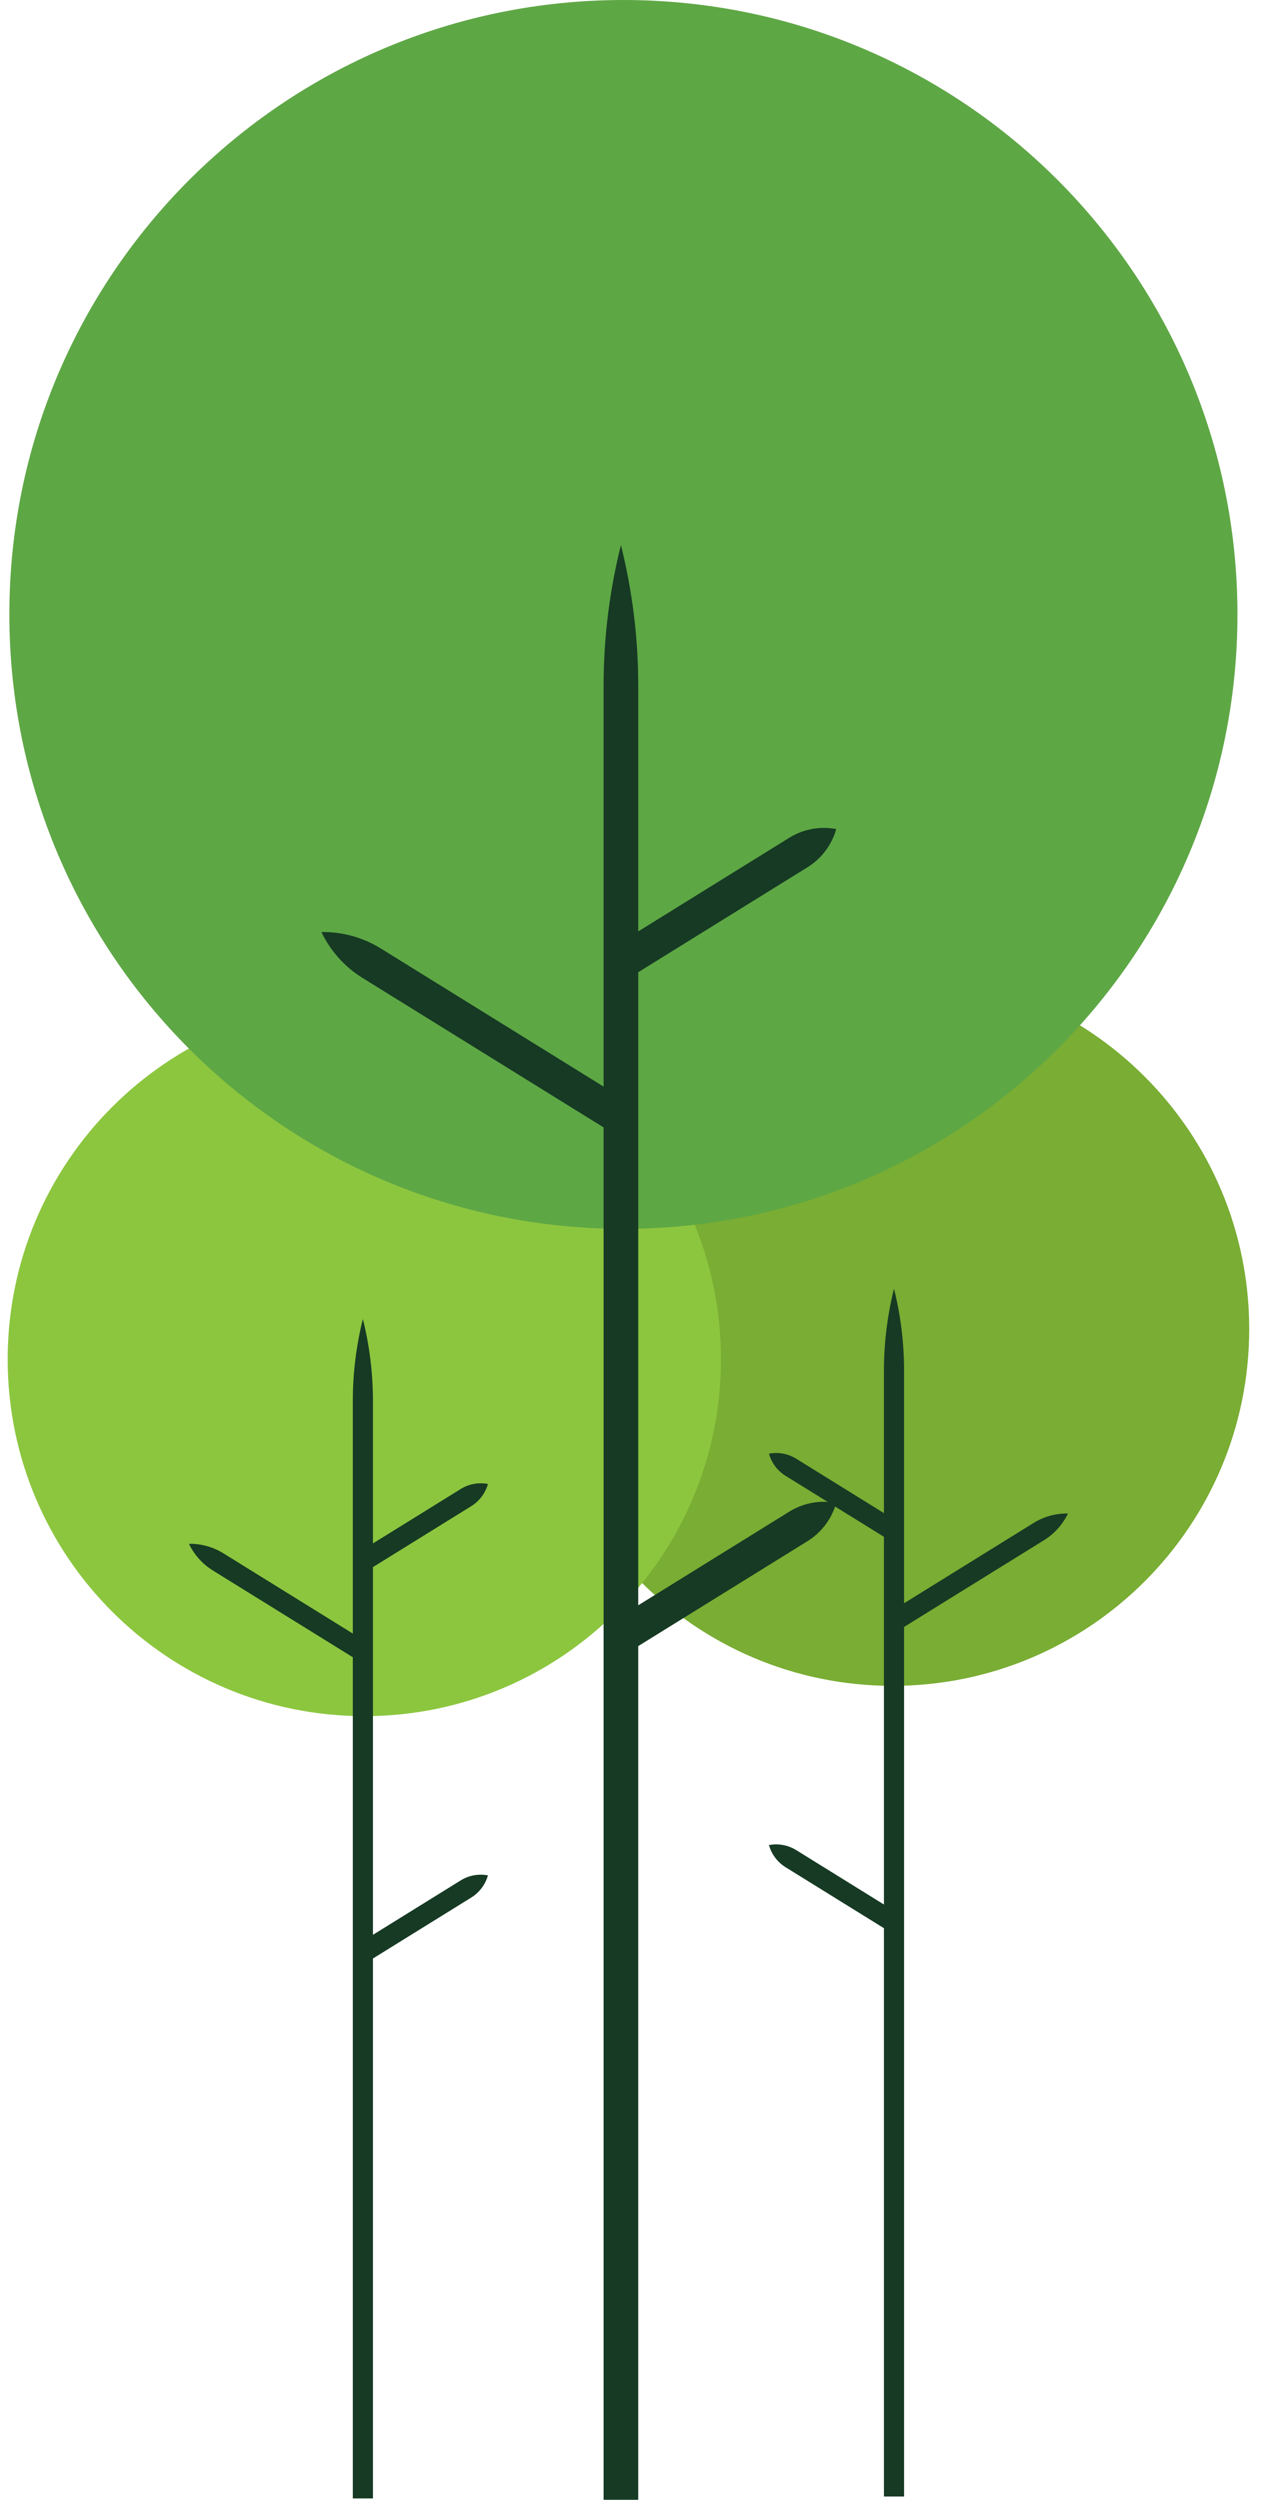 <svg width="71" height="140" viewBox="0 0 71 140" fill="none" xmlns="http://www.w3.org/2000/svg">
<path d="M50.017 94.416C61.055 94.416 70.003 85.469 70.003 74.431C70.003 63.393 61.055 54.445 50.017 54.445C38.979 54.445 30.032 63.393 30.032 74.431C30.032 85.469 38.979 94.416 50.017 94.416Z" fill="#79AD33"/>
<path d="M44.618 103.615L49.534 106.662V86.069L44.024 82.654C43.568 82.372 43.235 81.929 43.091 81.413V81.413C43.617 81.312 44.162 81.413 44.618 81.695L49.534 84.742V76.757C49.534 75.212 49.724 73.673 50.098 72.174C50.473 73.673 50.662 75.212 50.662 76.757V89.79L57.915 85.296C58.494 84.937 59.164 84.752 59.846 84.763C59.552 85.378 59.089 85.896 58.509 86.255L50.662 91.117V139.817H49.534V107.989L44.023 104.574C43.568 104.292 43.235 103.849 43.091 103.333V103.333C43.617 103.232 44.162 103.333 44.618 103.615Z" fill="#163A24"/>
<path d="M20.416 96.113C31.454 96.113 40.402 87.165 40.402 76.128C40.402 65.09 31.454 56.142 20.416 56.142C9.378 56.142 0.43 65.09 0.43 76.128C0.43 87.165 9.378 96.113 20.416 96.113Z" fill="#8CC63F"/>
<path d="M25.816 105.312L20.899 108.359V87.766L26.41 84.351C26.865 84.069 27.198 83.626 27.343 83.11V83.11C26.816 83.009 26.271 83.11 25.816 83.392L20.899 86.439V78.454C20.899 76.909 20.71 75.37 20.335 73.871C19.96 75.37 19.771 76.909 19.771 78.454V91.487L12.518 86.993C11.939 86.634 11.269 86.449 10.588 86.46C10.881 87.075 11.345 87.593 11.924 87.952L19.771 92.814V139.924H20.899V109.686L26.41 106.271C26.865 105.989 27.198 105.546 27.343 105.03V105.03C26.816 104.929 26.271 105.03 25.816 105.312V105.312Z" fill="#163A24"/>
<path d="M34.934 68.821C53.938 68.821 69.344 53.415 69.344 34.41C69.344 15.406 53.938 0 34.934 0C15.93 0 0.524 15.406 0.524 34.41C0.524 53.415 15.93 68.821 34.934 68.821Z" fill="#5EA745"/>
<path d="M44.231 84.659L35.766 89.904V54.449L45.254 48.569C46.038 48.083 46.611 47.32 46.86 46.432L46.86 46.432H46.86C45.953 46.258 45.015 46.432 44.231 46.918L35.766 52.163V38.415C35.766 35.755 35.44 33.106 34.795 30.525C34.15 33.106 33.824 35.755 33.824 38.415V60.855L21.336 53.117C20.339 52.499 19.186 52.181 18.013 52.2C18.517 53.259 19.316 54.15 20.313 54.768L33.824 63.14V140H35.766V92.189L45.254 86.31C46.038 85.824 46.611 85.061 46.86 84.172L46.86 84.172H46.86C45.953 83.999 45.015 84.172 44.231 84.659V84.659Z" fill="#163A24"/>
</svg>
